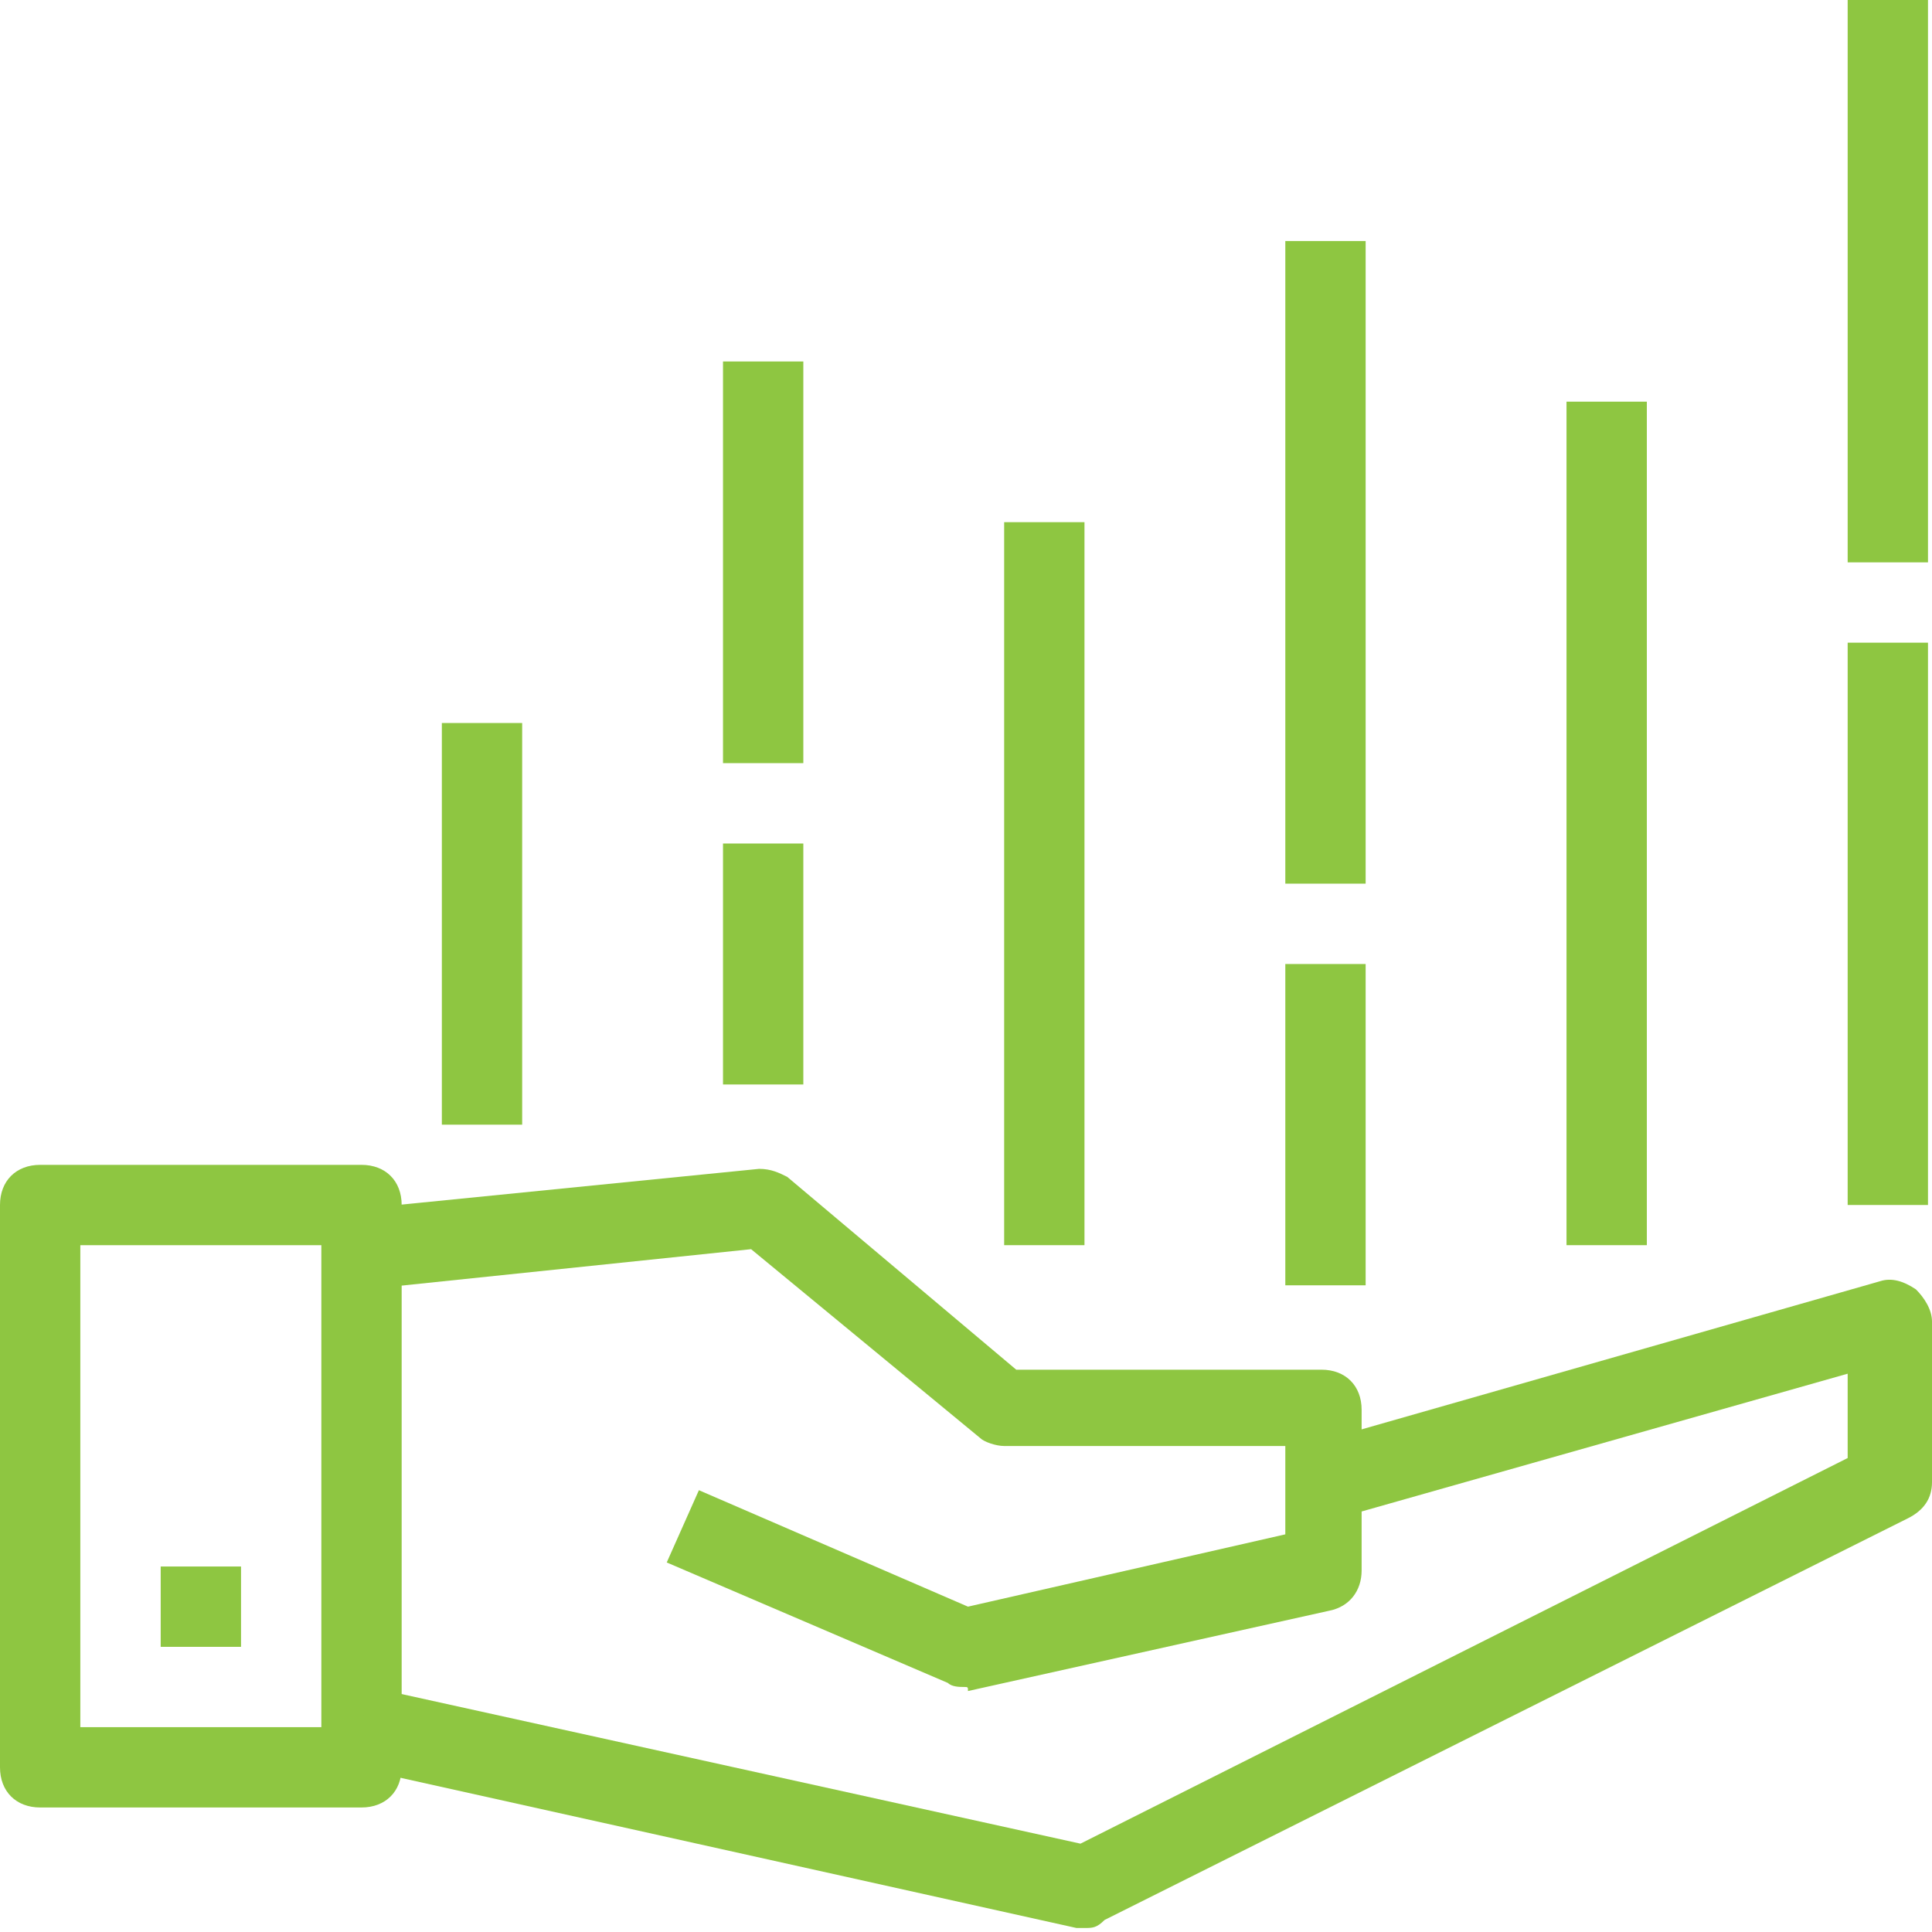 <svg viewBox="0 0 40 40" fill="none" xmlns="http://www.w3.org/2000/svg">
	<path d="M7.484 37.422H0.832C0.333 37.422 0 37.09 0 36.591V24.948C0 24.449 0.333 24.117 0.832 24.117H7.484C7.983 24.117 8.316 24.449 8.316 24.948V36.591C8.316 37.09 7.983 37.422 7.484 37.422ZM1.663 35.759H6.653V25.78H1.663V35.759Z" fill="#8EC641"/>
	<path d="M22.453 39.917C22.37 39.917 22.37 39.917 22.287 39.917L7.318 36.591L7.65 34.927L22.37 38.171L38.254 30.187V28.441L27.692 31.435L27.276 29.855L38.919 26.528C39.168 26.445 39.418 26.528 39.667 26.695C39.834 26.861 40 27.11 40 27.36V30.686C40 31.019 39.834 31.268 39.501 31.435L22.869 39.751C22.703 39.917 22.619 39.917 22.453 39.917Z" fill="#8EC641"/>
	<path d="M19.958 34.927C19.875 34.927 19.709 34.927 19.626 34.844L13.804 32.349L14.47 30.853L20.041 33.264L26.611 31.767V29.938H20.79C20.624 29.938 20.374 29.855 20.291 29.771L15.551 25.863L7.567 26.695L7.401 25.031L15.717 24.2C15.967 24.2 16.133 24.283 16.299 24.366L21.04 28.358H27.36C27.859 28.358 28.191 28.69 28.191 29.189V32.516C28.191 32.932 27.942 33.264 27.526 33.347L20.041 35.011C20.041 34.927 20.041 34.927 19.958 34.927Z" fill="#8EC641"/>
	<path d="M4.99 32.433H3.327V34.096H4.99V32.433Z" fill="#8EC641"/>
	<path d="M28.274 4.99H26.611V18.295H28.274V4.99Z" fill="#8EC641"/>
	<path d="M28.274 19.959H26.611V26.611H28.274V19.959Z" fill="#8EC641"/>
	<path d="M39.917 0H38.254V11.643H39.917V0Z" fill="#8EC641"/>
	<path d="M39.917 13.306H38.254V24.948H39.917V13.306Z" fill="#8EC641"/>
	<path d="M34.096 8.316H32.433V25.78H34.096V8.316Z" fill="#8EC641"/>
	<path d="M22.453 10.811H20.79V25.78H22.453V10.811Z" fill="#8EC641"/>
	<path d="M16.632 7.484H14.969V15.8H16.632V7.484Z" fill="#8EC641"/>
	<path d="M16.632 17.464H14.969V22.453H16.632V17.464Z" fill="#8EC641"/>
	<path d="M10.811 14.969H9.148V23.285H10.811V14.969Z" fill="#8EC641"/>
</svg>

